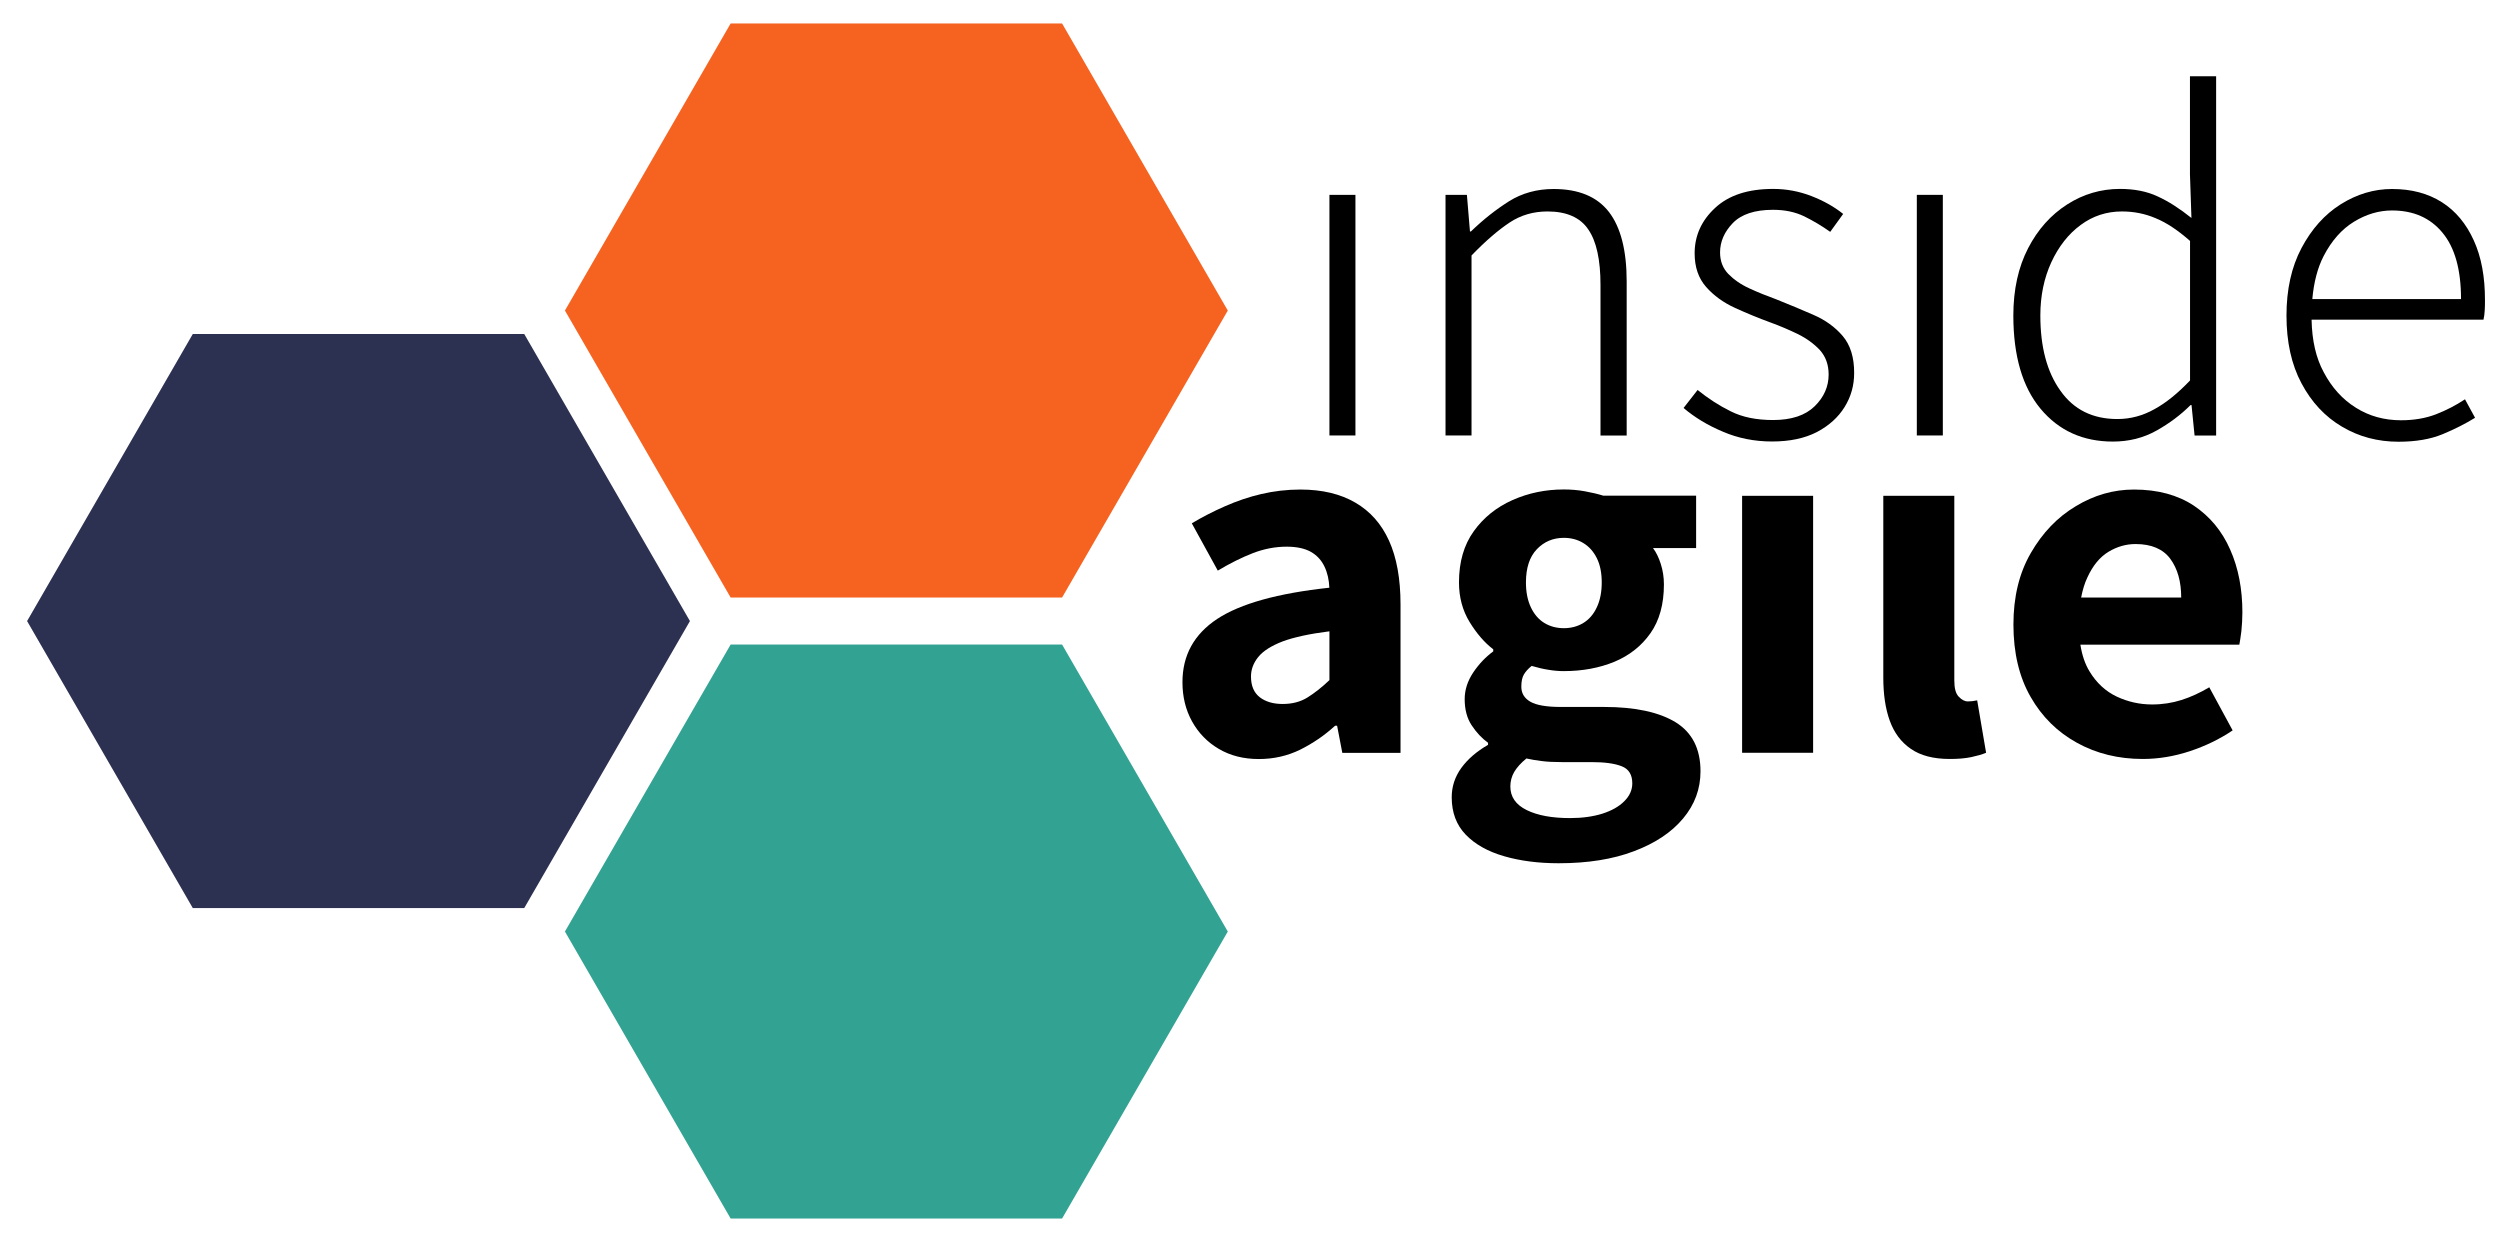 <?xml version="1.0" encoding="utf-8"?>
<!-- 5457e5 Generator: Adobe Illustrator 25.1.0, SVG Export Plug-In . SVG Version: 6.00 Build 0)  -->
<svg version="1.1" id="Ebene_1" xmlns="http://www.w3.org/2000/svg" xmlns:xlink="http://www.w3.org/1999/xlink" x="0px" y="0px"
	 viewBox="0 0 302.78 150.43" style="enable-background:new 0 0 302.78 150.43;" xml:space="preserve">
<style type="text/css">
	.st0{fill:none;}
	.st1{fill:#f66320;}
	.st2{fill:#2c3151;}
	.st3{fill:#32a293;}
</style>
<g>
	<g>
		<g>
			<path d="M161.01,23.6v29.14h3.15V23.6H161.01z"/>
			<path d="M194.86,25.67c-1.44-1.86-3.68-2.78-6.7-2.78c-2.02,0-3.82,0.5-5.39,1.48c-1.58,1-3.12,2.21-4.62,3.66h-0.12l-0.37-4.43
				h-2.59v29.14h3.15v-21.8c1.73-1.79,3.28-3.11,4.63-4c1.35-0.89,2.87-1.33,4.57-1.33c2.3,0,3.96,0.72,4.94,2.18
				c1,1.45,1.48,3.69,1.48,6.73v18.23h3.17V34.09C197.01,30.33,196.29,27.53,194.86,25.67z"/>
			<path d="M223.18,40.7c-0.94-1.1-2.12-1.95-3.58-2.58c-1.45-0.63-2.93-1.25-4.43-1.85c-1.13-0.41-2.23-0.85-3.27-1.33
				c-1.06-0.48-1.9-1.07-2.58-1.76c-0.66-0.69-1-1.55-1-2.61c0-1.29,0.51-2.48,1.54-3.55c1.04-1.07,2.65-1.61,4.88-1.61
				c1.42,0,2.67,0.26,3.77,0.79c1.08,0.53,2.14,1.16,3.15,1.88l1.57-2.17c-1.06-0.85-2.32-1.57-3.81-2.15
				c-1.51-0.59-3.06-0.88-4.67-0.88c-3.03,0-5.38,0.76-7.03,2.3c-1.66,1.54-2.48,3.37-2.48,5.51c0,1.66,0.47,3.02,1.39,4.06
				c0.92,1.05,2.1,1.9,3.52,2.55c1.41,0.64,2.84,1.23,4.29,1.76c1.1,0.4,2.18,0.86,3.28,1.39c1.08,0.53,1.98,1.19,2.7,1.96
				c0.7,0.79,1.05,1.77,1.05,2.95c0,1.45-0.56,2.74-1.7,3.85c-1.13,1.1-2.8,1.66-5.03,1.66c-2.02,0-3.74-0.35-5.14-1.06
				c-1.42-0.7-2.75-1.57-4-2.58l-1.7,2.18c1.33,1.13,2.92,2.1,4.76,2.87c1.83,0.79,3.82,1.19,5.96,1.19c2.14,0,3.94-0.38,5.42-1.14
				c1.48-0.78,2.59-1.79,3.36-3.03c0.78-1.26,1.16-2.62,1.16-4.12C224.57,43.28,224.1,41.79,223.18,40.7z"/>
			<path d="M232.15,23.6v29.14h3.15V23.6H232.15z"/>
			<path d="M265.23,9.24v11.88l0.18,5.28c-1.41-1.13-2.77-2.01-4.09-2.61c-1.32-0.62-2.84-0.91-4.57-0.91
				c-2.3,0-4.44,0.63-6.39,1.88c-1.96,1.25-3.55,3.02-4.73,5.3s-1.79,5-1.79,8.15c0,4.89,1.1,8.66,3.3,11.3
				c2.21,2.65,5.13,3.97,8.76,3.97c1.93,0,3.69-0.44,5.28-1.33c1.57-0.88,2.95-1.92,4.12-3.09h0.12l0.37,3.69h2.61V9.24H265.23z
				 M265.23,46.09c-1.45,1.52-2.89,2.7-4.31,3.47c-1.41,0.79-2.9,1.19-4.48,1.19c-2.99,0-5.29-1.14-6.9-3.43
				c-1.63-2.27-2.43-5.32-2.43-9.11c0-2.39,0.45-4.53,1.33-6.45c0.89-1.92,2.08-3.43,3.55-4.51c1.48-1.1,3.15-1.64,5-1.64
				c1.42,0,2.78,0.26,4.09,0.82c1.32,0.54,2.71,1.47,4.16,2.75V46.09z"/>
			<path d="M299.61,29.13c-0.91-2.02-2.2-3.58-3.87-4.64c-1.69-1.07-3.69-1.6-6.04-1.6c-2.17,0-4.25,0.62-6.21,1.85
				c-1.95,1.23-3.53,3-4.75,5.3c-1.22,2.3-1.82,5.03-1.82,8.18c0,3.19,0.6,5.93,1.82,8.21c1.22,2.29,2.84,4.03,4.91,5.25
				c2.05,1.22,4.34,1.82,6.84,1.82c2.1,0,3.88-0.31,5.33-0.91c1.45-0.6,2.77-1.27,3.94-1.99l-1.22-2.24
				c-1.08,0.72-2.26,1.33-3.52,1.82c-1.25,0.48-2.67,0.72-4.23,0.72c-2.02,0-3.84-0.5-5.45-1.51c-1.63-1.01-2.93-2.45-3.91-4.31
				c-0.94-1.73-1.42-3.85-1.47-6.36h20.82c0.09-0.37,0.13-0.75,0.15-1.14c0.03-0.41,0.03-0.79,0.03-1.16
				C300.97,33.57,300.53,31.15,299.61,29.13z M280.05,36.22c0.18-2.02,0.63-3.77,1.36-5.19c0.97-1.88,2.2-3.27,3.69-4.18
				c1.49-0.91,3.03-1.36,4.6-1.36c2.59,0,4.63,0.89,6.12,2.7c1.49,1.79,2.24,4.47,2.24,8.03H280.05z"/>
		</g>
		<g>
			<path d="M168.23,65.49c-0.92-2.04-2.29-3.58-4.09-4.62c-1.8-1.05-4.02-1.58-6.65-1.58c-1.64,0-3.21,0.19-4.72,0.54
				c-1.51,0.35-2.97,0.85-4.4,1.48c-1.44,0.63-2.77,1.32-4.03,2.07l3.15,5.73c1.47-0.88,2.87-1.58,4.23-2.11
				c1.36-0.53,2.74-0.79,4.12-0.79c1.22,0,2.2,0.22,2.93,0.63c0.73,0.42,1.27,1.01,1.63,1.76c0.37,0.76,0.56,1.63,0.6,2.58
				c-6.24,0.67-10.77,1.93-13.58,3.78c-2.8,1.85-4.21,4.4-4.21,7.66c0,1.76,0.38,3.34,1.16,4.75c0.78,1.41,1.86,2.52,3.24,3.33
				c1.39,0.82,3,1.23,4.85,1.23c1.8,0,3.46-0.38,5-1.13c1.52-0.76,2.93-1.71,4.23-2.9h0.25l0.63,3.28h7.05V73.2
				C169.62,70.09,169.15,67.52,168.23,65.49z M161.01,82.37c-0.92,0.88-1.82,1.58-2.67,2.11c-0.86,0.53-1.86,0.78-2.99,0.78
				c-1.13,0-2.05-0.26-2.77-0.81c-0.72-0.56-1.07-1.39-1.07-2.52c0-0.84,0.29-1.63,0.88-2.36c0.59-0.73,1.58-1.36,2.96-1.89
				c1.38-0.51,3.27-0.92,5.66-1.22V82.37z"/>
			<path d="M210.99,60.05v31.12h8.6V60.05H210.99z"/>
			<path d="M239.46,84.82c-0.25,0.04-0.45,0.07-0.6,0.1c-0.15,0.01-0.32,0.03-0.53,0.03c-0.38,0-0.75-0.19-1.1-0.57
				c-0.37-0.37-0.54-1.03-0.54-1.95V60.05h-8.6v22.01c0,2.01,0.25,3.75,0.78,5.22c0.53,1.47,1.38,2.61,2.55,3.41
				c1.17,0.82,2.74,1.23,4.72,1.23c1,0,1.86-0.07,2.58-0.22c0.7-0.15,1.32-0.32,1.82-0.53L239.46,84.82z"/>
			<path d="M188.77,104.55c-2.43,0-4.63-0.28-6.6-0.85c-1.97-0.57-3.52-1.44-4.65-2.61s-1.7-2.68-1.7-4.53
				c0-1.3,0.39-2.48,1.16-3.55c0.78-1.07,1.85-2,3.24-2.8v-0.25c-0.75-0.54-1.41-1.25-1.98-2.11c-0.57-0.86-0.85-1.92-0.85-3.17
				c0-1.13,0.35-2.21,1.04-3.24c0.69-1.03,1.5-1.87,2.42-2.55v-0.25c-1.05-0.8-2-1.9-2.86-3.3c-0.86-1.4-1.29-3.01-1.29-4.81
				c0-2.47,0.6-4.54,1.79-6.19c1.19-1.66,2.75-2.91,4.68-3.77c1.93-0.86,4-1.29,6.22-1.29c0.88,0,1.73,0.07,2.55,0.22
				c0.82,0.15,1.56,0.32,2.23,0.53h11.25v6.35h-5.22c0.38,0.5,0.69,1.14,0.94,1.92c0.25,0.78,0.38,1.6,0.38,2.48
				c0,2.39-0.54,4.36-1.63,5.91c-1.09,1.55-2.55,2.7-4.37,3.46c-1.82,0.75-3.87,1.13-6.13,1.13c-0.59,0-1.21-0.05-1.85-0.16
				c-0.65-0.1-1.33-0.26-2.04-0.47c-0.42,0.34-0.73,0.68-0.94,1.04c-0.21,0.36-0.31,0.85-0.31,1.48c0,0.8,0.37,1.4,1.1,1.82
				c0.73,0.42,1.96,0.63,3.68,0.63h5.22c3.77,0,6.66,0.62,8.68,1.85c2.01,1.24,3.02,3.22,3.02,5.94c0,2.14-0.7,4.04-2.11,5.72
				c-1.4,1.68-3.39,3-5.94,3.96C195.33,104.07,192.29,104.55,188.77,104.55z M190.15,99.08c1.47,0,2.77-0.18,3.9-0.53
				c1.13-0.36,2.02-0.86,2.67-1.51c0.65-0.65,0.97-1.37,0.97-2.17c0-1.05-0.43-1.74-1.29-2.07c-0.86-0.34-2.08-0.5-3.68-0.5h-3.58
				c-0.96,0-1.78-0.04-2.45-0.13c-0.67-0.08-1.28-0.19-1.82-0.31c-0.67,0.54-1.16,1.09-1.48,1.63c-0.31,0.54-0.47,1.13-0.47,1.76
				c0,1.26,0.66,2.21,1.98,2.86C186.22,98.76,187.97,99.08,190.15,99.08z M189.4,76.08c0.88,0,1.67-0.21,2.36-0.63
				c0.69-0.42,1.24-1.05,1.63-1.89c0.4-0.84,0.6-1.84,0.6-3.02c0-1.17-0.2-2.16-0.6-2.95c-0.4-0.8-0.94-1.4-1.63-1.82
				c-0.69-0.42-1.48-0.63-2.36-0.63c-1.3,0-2.39,0.46-3.27,1.38c-0.88,0.92-1.32,2.26-1.32,4.02c0,1.17,0.2,2.18,0.6,3.02
				c0.4,0.84,0.94,1.47,1.63,1.89C187.73,75.87,188.52,76.08,189.4,76.08z"/>
			<path d="M270.1,66.56c-0.98-2.24-2.45-4.01-4.4-5.32c-1.95-1.29-4.37-1.95-7.25-1.95c-2.48,0-4.82,0.67-7.05,2.02
				c-2.23,1.33-4.03,3.22-5.44,5.66c-1.41,2.43-2.11,5.32-2.11,8.67c0,3.43,0.7,6.36,2.08,8.76c1.38,2.42,3.25,4.26,5.63,5.57
				c2.36,1.3,5.01,1.95,7.96,1.95c1.88,0,3.78-0.31,5.69-0.94c1.9-0.63,3.63-1.47,5.19-2.52l-2.83-5.22
				c-1.13,0.67-2.26,1.19-3.37,1.54c-1.11,0.35-2.29,0.54-3.55,0.54c-1.51,0-2.93-0.32-4.28-0.95c-1.33-0.63-2.45-1.64-3.3-3.05
				c-0.54-0.88-0.91-1.96-1.11-3.24h19.25c0.07-0.37,0.16-0.92,0.25-1.66c0.07-0.73,0.12-1.48,0.12-2.24
				C271.58,71.35,271.1,68.8,270.1,66.56z M252.05,72.37c0.18-0.92,0.42-1.73,0.75-2.42c0.66-1.45,1.52-2.49,2.56-3.12
				c1.05-0.63,2.14-0.94,3.28-0.94c1.92,0,3.33,0.6,4.21,1.79c0.88,1.2,1.32,2.75,1.32,4.69H252.05z"/>
		</g>
	</g>
	<polygon class="st0" points="130.27,75.21 86.84,75.21 65.13,37.61 86.84,0 130.27,0 151.98,37.61 	"/>
	<polygon class="st1" points="88.49,2.84 68.42,37.61 88.49,72.37 128.63,72.37 148.7,37.61 128.63,2.84 	"/>
	<polyline class="st0" points="0,75.21 21.71,37.61 65.13,37.61 86.85,75.22 65.14,112.82 21.7,112.82 0,75.21 	"/>
	<polyline class="st2" points="3.28,75.22 23.35,109.98 63.49,109.98 83.56,75.22 63.49,40.45 23.35,40.45 3.28,75.22 	"/>
	<polygon class="st0" points="151.98,112.83 130.27,150.43 86.84,150.43 65.14,112.82 86.85,75.22 130.27,75.21 	"/>
	<polygon class="st3" points="88.49,78.06 68.42,112.82 88.49,147.58 128.63,147.58 148.7,112.82 128.63,78.06 	"/>
</g>
</svg>
